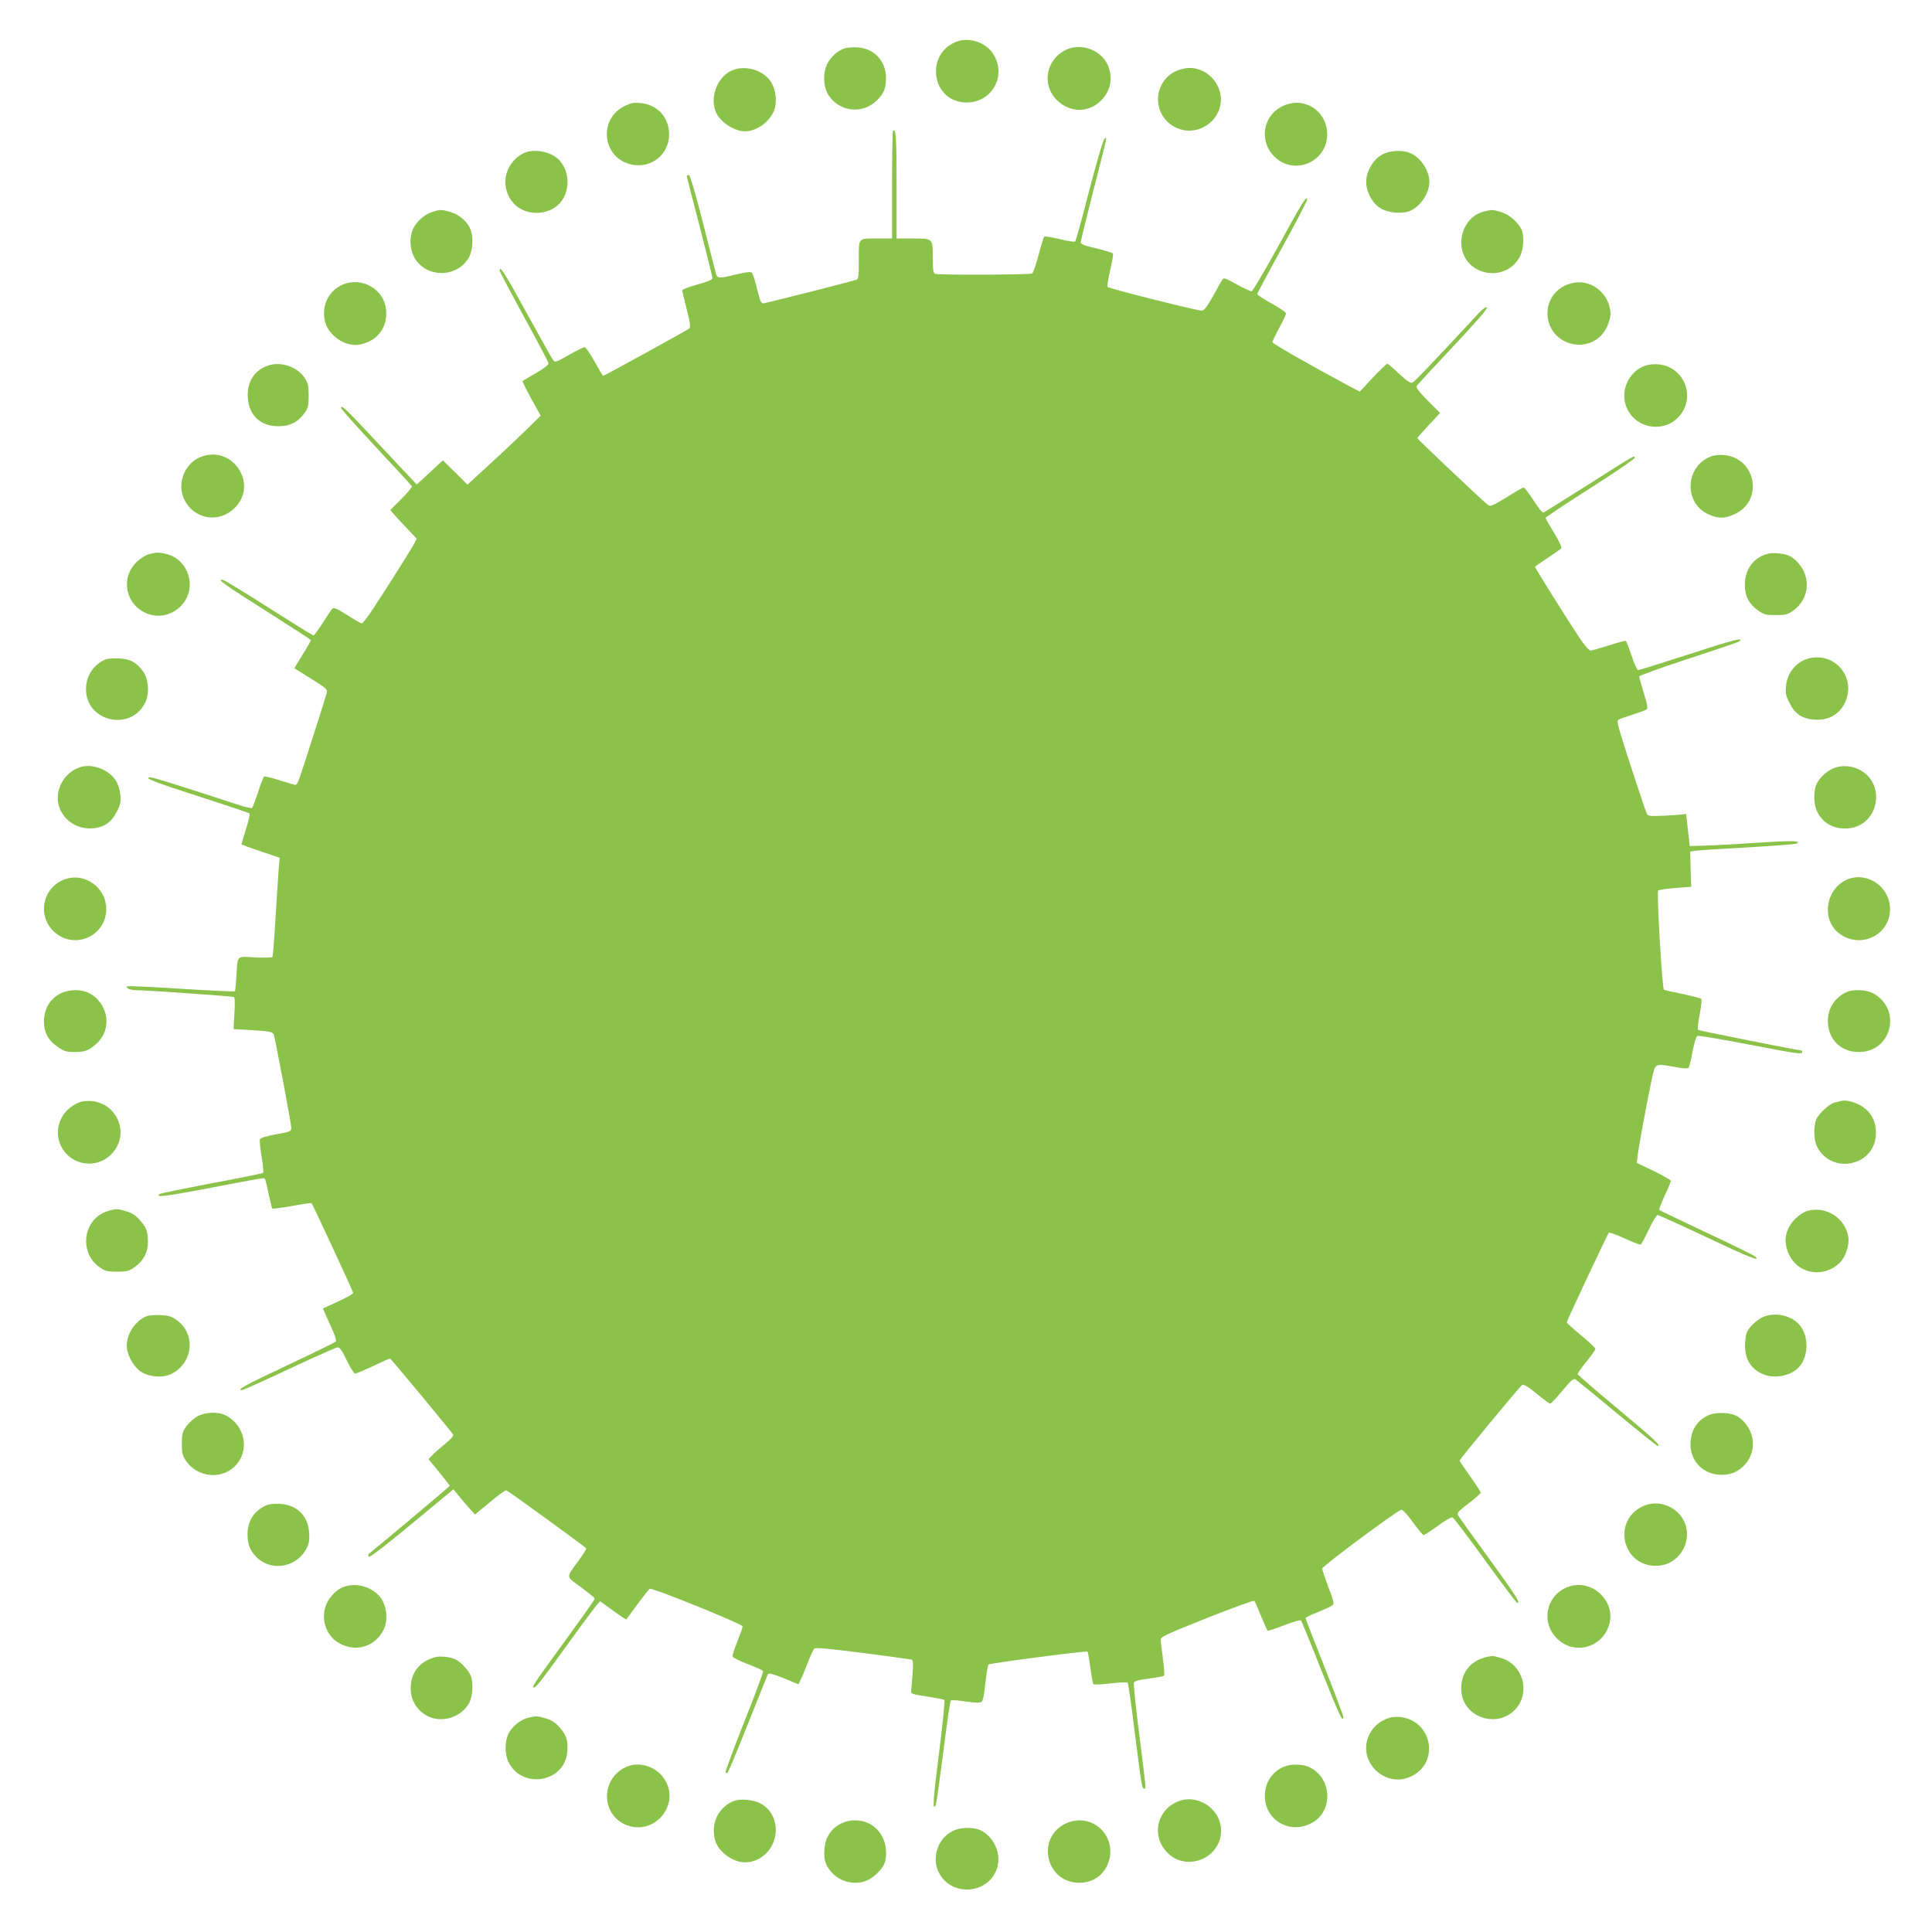 <?xml version="1.0" standalone="no"?>
<!DOCTYPE svg PUBLIC "-//W3C//DTD SVG 20010904//EN"
 "http://www.w3.org/TR/2001/REC-SVG-20010904/DTD/svg10.dtd">
<svg version="1.0" xmlns="http://www.w3.org/2000/svg"
 width="1280pt" height="1280pt" viewBox="0 0 1280 1280"
 preserveAspectRatio="xMidYMid meet">
<g transform="translate(0,1280) scale(0.1,-0.1)"
fill="#8bc34a" stroke="none">
<path d="M6347 12527 c-214 -69 -185 -386 38 -405 182 -15 294 177 191 327
-48 69 -149 104 -229 78z"/>
<path d="M5597 12480 c-47 -15 -94 -57 -117 -105 -30 -62 -25 -153 10 -207 75
-112 229 -126 323 -30 44 46 57 78 57 146 0 110 -77 194 -186 202 -32 2 -72
-1 -87 -6z"/>
<path d="M7065 12471 c-136 -63 -167 -234 -60 -337 85 -82 208 -82 290 0 57
58 76 130 54 209 -31 114 -174 179 -284 128z"/>
<path d="M4867 12340 c-106 -32 -169 -175 -124 -283 28 -65 121 -127 192 -127
72 0 150 52 187 123 29 58 22 149 -16 207 -47 71 -152 106 -239 80z"/>
<path d="M7795 12331 c-157 -71 -165 -287 -15 -371 113 -63 257 -5 299 119 43
130 -60 271 -199 271 -25 0 -63 -9 -85 -19z"/>
<path d="M4130 12093 c-163 -86 -139 -328 38 -379 136 -40 265 56 265 196 0
112 -77 197 -189 207 -51 4 -66 1 -114 -24z"/>
<path d="M8494 12095 c-132 -66 -154 -239 -44 -339 132 -119 341 -27 343 152
1 160 -158 259 -299 187z"/>
<path d="M5916 11933 c-3 -3 -6 -165 -6 -360 l0 -353 -87 0 c-142 0 -133 9
-133 -140 0 -114 -2 -129 -17 -134 -67 -20 -604 -156 -617 -156 -9 0 -19 14
-25 38 -5 20 -17 64 -25 96 -8 32 -20 64 -25 69 -8 8 -39 4 -103 -11 -121 -29
-125 -29 -136 11 -5 17 -44 170 -87 340 -53 206 -83 307 -92 307 -7 0 -13 -3
-13 -6 0 -3 38 -153 85 -333 47 -181 85 -335 85 -344 0 -10 -30 -23 -100 -42
-55 -15 -100 -33 -100 -39 0 -6 14 -63 30 -126 23 -89 26 -117 17 -126 -12
-11 -563 -314 -571 -314 -3 0 -28 43 -57 95 -29 52 -59 95 -66 95 -7 0 -54
-23 -104 -52 -87 -49 -92 -51 -105 -33 -8 10 -86 151 -175 312 -145 265 -179
318 -179 281 0 -7 73 -144 161 -306 89 -161 162 -300 163 -309 1 -10 -30 -34
-83 -65 -47 -27 -87 -50 -89 -53 -2 -2 24 -55 58 -117 l62 -112 -108 -106
c-60 -58 -169 -161 -243 -228 l-134 -123 -81 81 -82 80 -86 -80 -87 -80 -232
247 c-241 258 -269 285 -269 260 0 -7 105 -125 232 -261 128 -137 235 -253
237 -258 2 -6 -30 -43 -70 -84 l-73 -73 19 -23 c11 -13 50 -55 88 -95 l68 -72
-16 -31 c-18 -35 -189 -307 -279 -442 -32 -49 -63 -88 -69 -88 -7 0 -50 25
-96 55 -61 39 -88 51 -97 44 -7 -5 -36 -48 -65 -95 -30 -46 -57 -84 -62 -84
-5 0 -137 82 -293 181 -157 100 -294 184 -305 186 -54 14 7 -30 281 -203 164
-104 299 -192 300 -195 0 -3 -16 -32 -36 -65 -20 -32 -45 -73 -55 -90 l-19
-31 110 -69 c101 -63 110 -71 105 -94 -7 -30 -171 -542 -187 -582 -6 -16 -15
-28 -21 -28 -5 0 -52 14 -104 30 -52 17 -98 28 -103 25 -5 -3 -23 -49 -40
-103 -18 -53 -36 -100 -39 -104 -4 -5 -47 5 -96 21 -378 124 -559 181 -578
181 -55 0 28 -33 328 -129 176 -57 324 -106 328 -110 4 -5 -6 -51 -23 -103
-16 -52 -30 -98 -30 -101 0 -3 57 -24 126 -47 l127 -43 -7 -81 c-3 -44 -13
-191 -21 -324 -8 -134 -17 -248 -20 -252 -3 -5 -54 -6 -115 -3 -127 7 -115 19
-124 -131 -3 -49 -7 -91 -10 -94 -3 -2 -163 5 -357 17 -193 13 -354 20 -357
16 -11 -11 21 -25 58 -25 74 -1 642 -40 651 -46 5 -3 6 -51 2 -108 l-6 -104
109 -6 c133 -8 150 -12 158 -31 9 -25 116 -591 116 -617 0 -23 -6 -26 -101
-43 -69 -13 -103 -24 -107 -34 -3 -8 2 -60 11 -115 10 -55 14 -103 10 -107 -5
-3 -159 -35 -343 -69 -184 -35 -339 -67 -344 -71 -27 -24 29 -17 301 34 412
79 393 76 399 65 3 -5 14 -50 24 -100 11 -49 21 -93 24 -95 3 -3 62 5 131 17
69 13 127 21 129 19 9 -10 276 -586 276 -595 0 -6 -45 -32 -100 -57 l-101 -46
15 -33 c8 -18 29 -66 47 -106 21 -45 29 -76 23 -81 -5 -5 -144 -73 -309 -151
-286 -134 -352 -170 -313 -170 9 0 150 63 314 141 165 77 308 141 319 142 16
2 29 -16 62 -85 23 -49 49 -88 56 -88 8 0 62 23 120 50 58 28 108 50 111 50 5
0 406 -484 418 -504 5 -9 -15 -31 -55 -64 -34 -27 -72 -61 -85 -75 l-23 -24
70 -86 c39 -47 71 -88 71 -91 0 -4 -476 -403 -538 -452 -2 -1 -2 -9 0 -18 2
-10 92 58 283 216 l279 231 36 -44 c19 -24 51 -61 71 -83 l36 -40 99 82 c54
45 103 81 109 78 15 -5 523 -375 529 -384 2 -4 -21 -41 -51 -82 -85 -117 -86
-101 17 -176 49 -37 90 -70 90 -74 0 -9 -38 -63 -239 -340 -166 -228 -180
-250 -164 -250 15 0 41 33 223 285 95 132 183 250 195 263 l21 23 60 -43 c32
-24 71 -51 86 -61 l27 -17 73 100 c40 54 78 101 84 104 19 7 614 -234 614
-249 0 -8 -16 -53 -35 -101 -20 -49 -34 -93 -31 -100 3 -7 48 -29 100 -49 53
-20 99 -41 102 -46 3 -5 -53 -156 -125 -336 -71 -180 -127 -331 -124 -336 2
-4 8 -5 13 -2 5 3 65 148 135 323 69 174 129 323 133 330 6 9 31 3 105 -27
l97 -40 13 27 c8 15 29 65 47 112 18 47 38 90 44 97 8 9 84 2 321 -28 171 -22
316 -42 324 -44 11 -4 12 -22 7 -93 -4 -48 -8 -98 -9 -111 -2 -24 2 -25 105
-41 59 -9 111 -19 115 -23 4 -5 -12 -163 -36 -353 -40 -314 -44 -382 -22 -346
4 6 26 164 50 349 23 186 46 342 50 346 4 4 37 3 72 -2 35 -6 81 -11 101 -11
42 0 41 -3 59 150 6 52 14 98 18 102 8 9 650 92 656 86 3 -2 11 -50 19 -105 7
-56 16 -105 19 -110 4 -5 51 -4 114 4 59 7 110 9 114 5 4 -4 26 -155 48 -337
44 -348 47 -365 62 -365 12 0 15 -23 -32 351 -24 184 -40 342 -37 351 5 11 33
19 100 27 51 7 96 15 100 19 4 4 0 54 -7 112 -8 58 -15 115 -15 127 0 19 36
35 306 143 168 67 310 118 314 114 5 -5 25 -51 45 -102 21 -50 40 -94 44 -96
3 -2 52 14 109 36 58 23 107 37 111 32 5 -5 66 -154 136 -332 116 -291 145
-353 145 -307 0 8 -56 157 -125 331 -69 173 -125 319 -125 324 0 4 37 22 83
40 45 18 88 39 96 45 11 11 7 30 -28 119 -22 59 -41 115 -41 124 1 16 494 383
525 390 7 2 41 -35 75 -82 34 -48 67 -86 72 -86 5 0 47 27 94 61 46 34 90 59
97 56 8 -3 105 -131 217 -286 112 -155 208 -281 212 -281 23 0 -8 48 -188 296
-108 148 -200 277 -205 286 -7 14 6 28 71 78 44 33 80 65 80 71 0 6 -31 54
-70 108 -38 54 -70 101 -70 104 0 9 398 490 414 501 10 7 37 -9 96 -57 45 -37
86 -67 90 -67 5 0 41 38 80 85 58 70 74 83 88 76 9 -6 134 -107 276 -226 143
-118 264 -215 269 -215 25 0 -22 44 -263 245 -145 121 -265 225 -267 230 -2 6
24 43 57 83 33 41 60 79 60 85 0 7 -43 47 -95 90 -52 43 -95 82 -95 86 0 10
270 584 279 594 4 4 51 -13 105 -38 53 -25 101 -43 107 -40 5 4 29 49 54 101
24 52 50 94 57 94 7 0 151 -65 320 -145 290 -137 364 -166 328 -131 -8 8 -154
80 -323 159 -170 80 -311 148 -314 151 -3 2 13 45 36 94 23 49 41 93 41 99 0
5 -51 34 -112 64 l-113 54 3 35 c3 43 66 384 95 517 25 113 16 108 160 83 61
-11 80 -11 86 -2 4 7 16 55 25 108 12 60 24 98 33 101 7 3 157 -22 332 -56
331 -63 361 -68 361 -51 0 6 -1 10 -3 10 -22 0 -683 132 -688 137 -3 5 2 51
12 103 10 52 15 98 11 102 -5 5 -61 19 -126 33 -65 13 -120 26 -122 27 -12 13
-49 648 -38 658 5 5 56 12 114 17 l105 8 -4 116 -3 117 39 6 c21 3 176 13 346
22 169 10 313 21 319 25 32 20 -21 21 -269 5 -148 -10 -306 -18 -353 -19 l-85
-2 -12 105 c-6 58 -12 106 -12 107 -1 0 -9 0 -18 -2 -10 -2 -66 -6 -125 -9
-94 -4 -109 -3 -117 12 -10 20 -138 408 -175 532 -20 64 -23 86 -13 92 6 4 48
19 92 33 44 14 86 29 93 34 11 7 8 27 -17 108 -17 55 -31 105 -31 111 0 6 147
59 328 118 180 59 331 110 336 115 31 28 -38 11 -332 -85 -180 -58 -333 -106
-339 -106 -6 0 -26 43 -43 95 -17 52 -35 97 -39 99 -3 2 -54 -11 -111 -30 -58
-18 -113 -34 -122 -34 -11 0 -40 34 -76 88 -73 109 -292 459 -292 466 0 3 38
30 84 60 46 30 87 59 91 65 3 7 -19 52 -49 101 -31 50 -56 94 -56 99 0 5 133
93 295 196 162 103 295 194 295 202 0 18 6 22 -319 -185 -152 -96 -280 -176
-286 -178 -6 -3 -35 34 -65 81 -30 47 -60 85 -65 85 -6 0 -57 -29 -114 -65
-88 -54 -107 -62 -121 -52 -25 17 -470 438 -470 444 0 3 34 41 75 86 l76 81
-82 82 c-60 61 -79 86 -73 97 5 8 114 126 242 262 153 163 230 251 223 258 -6
6 -26 -8 -58 -42 -311 -335 -421 -450 -436 -456 -13 -5 -36 11 -88 59 -38 36
-73 66 -78 66 -5 0 -48 -42 -96 -92 l-86 -93 -72 38 c-245 131 -507 280 -507
290 0 5 20 48 45 94 25 45 45 89 45 96 0 8 -43 38 -95 66 -52 29 -95 57 -95
63 0 5 74 144 165 309 91 165 165 307 165 317 -1 32 -32 -18 -195 -316 -88
-160 -166 -292 -173 -292 -8 0 -52 21 -99 46 -81 45 -86 46 -97 28 -6 -10 -34
-59 -61 -109 -36 -64 -56 -91 -72 -93 -22 -3 -613 145 -625 157 -4 4 4 53 17
111 14 57 22 107 18 111 -5 4 -37 15 -73 24 -36 9 -82 21 -102 26 -22 6 -38
16 -38 24 0 8 36 153 79 323 44 169 82 323 86 342 6 31 5 33 -8 20 -9 -8 -54
-163 -101 -344 -46 -180 -88 -332 -93 -336 -4 -4 -51 3 -103 16 -52 13 -98 20
-102 16 -4 -4 -21 -59 -37 -121 -17 -63 -36 -118 -43 -123 -15 -9 -618 -11
-642 -2 -13 5 -16 24 -16 110 0 126 2 124 -139 124 l-101 0 0 354 c0 322 -4
379 -24 359z"/>
<path d="M3465 11783 c-126 -66 -156 -228 -61 -331 74 -83 226 -83 303 0 71
76 71 208 -1 286 -53 59 -173 81 -241 45z"/>
<path d="M9159 11777 c-56 -30 -100 -98 -107 -167 -6 -67 33 -150 90 -187 46
-31 135 -42 190 -24 72 24 138 117 138 196 0 75 -58 162 -127 191 -51 22 -133
18 -184 -9z"/>
<path d="M2867 11397 c-52 -16 -103 -60 -128 -109 -31 -61 -24 -152 16 -210
87 -123 278 -114 352 17 26 47 31 137 9 188 -20 49 -75 96 -130 112 -58 17
-68 18 -119 2z"/>
<path d="M9828 11398 c-91 -24 -154 -120 -146 -223 17 -203 296 -255 389 -72
24 46 28 140 9 178 -25 50 -84 99 -134 114 -56 17 -66 17 -118 3z"/>
<path d="M2270 10914 c-92 -40 -140 -137 -118 -239 20 -96 136 -176 230 -158
117 22 186 111 176 229 -11 137 -160 223 -288 168z"/>
<path d="M10375 10911 c-184 -83 -154 -347 43 -390 95 -20 187 25 228 112 13
29 24 66 24 82 0 117 -95 215 -210 215 -25 0 -63 -9 -85 -19z"/>
<path d="M1775 10378 c-91 -32 -140 -110 -133 -213 7 -118 84 -189 203 -189
74 -1 132 29 172 87 25 35 28 50 28 117 0 66 -4 82 -27 117 -49 74 -159 110
-243 81z"/>
<path d="M10896 10376 c-110 -41 -166 -174 -117 -281 64 -143 261 -166 356
-41 99 130 16 318 -147 332 -32 3 -68 -1 -92 -10z"/>
<path d="M1336 9775 c-110 -39 -166 -174 -117 -280 63 -136 231 -166 337 -59
156 155 -12 414 -220 339z"/>
<path d="M11336 9776 c-168 -63 -184 -301 -24 -380 68 -34 119 -34 189 2 184
93 130 367 -77 387 -30 3 -64 0 -88 -9z"/>
<path d="M986 9128 c-22 -6 -57 -28 -81 -52 -109 -105 -74 -281 67 -340 112
-47 244 18 278 138 30 108 -37 228 -142 254 -54 14 -69 14 -122 0z"/>
<path d="M11712 9131 c-94 -24 -152 -103 -152 -207 0 -74 28 -126 88 -169 39
-27 52 -30 117 -30 65 0 78 3 116 30 106 75 120 222 30 318 -14 16 -37 35 -51
42 -34 18 -108 26 -148 16z"/>
<path d="M11993 8440 c-87 -19 -150 -91 -160 -183 -5 -48 -2 -64 22 -112 36
-75 85 -108 170 -113 102 -7 183 50 211 146 45 153 -87 295 -243 262z"/>
<path d="M685 8425 c-74 -40 -114 -107 -115 -191 -1 -214 294 -283 391 -91 31
59 24 161 -14 210 -48 63 -84 81 -162 85 -50 2 -79 -2 -100 -13z"/>
<path d="M544 7721 c-81 -20 -146 -92 -159 -176 -21 -130 92 -244 229 -233 76
6 126 41 161 113 24 47 27 64 22 111 -4 36 -15 70 -31 95 -45 68 -146 108
-222 90z"/>
<path d="M12161 7715 c-51 -16 -107 -66 -127 -112 -21 -48 -18 -137 6 -182 39
-78 113 -117 206 -109 201 17 254 296 74 388 -51 26 -108 31 -159 15z"/>
<path d="M437 6977 c-155 -50 -197 -246 -74 -354 135 -118 343 -22 341 158 -2
137 -138 237 -267 196z"/>
<path d="M12246 6976 c-148 -55 -185 -266 -61 -360 139 -106 336 -13 337 160
1 144 -144 249 -276 200z"/>
<path d="M399 6217 c-66 -35 -102 -93 -107 -170 -5 -81 24 -138 92 -184 41
-28 57 -33 106 -33 73 0 98 9 150 56 106 96 79 268 -51 335 -54 27 -134 25
-190 -4z"/>
<path d="M12225 6223 c-73 -38 -114 -105 -115 -186 0 -121 84 -207 205 -207
216 0 288 279 99 387 -48 28 -143 31 -189 6z"/>
<path d="M538 5501 c-117 -38 -181 -157 -144 -268 51 -153 246 -192 353 -70
111 127 32 324 -138 342 -24 2 -56 0 -71 -4z"/>
<path d="M12195 5505 c-5 -2 -22 -6 -38 -9 -36 -8 -107 -73 -124 -113 -19 -47
-17 -137 6 -181 94 -183 372 -131 389 73 6 74 -18 135 -69 179 -47 39 -125 64
-164 51z"/>
<path d="M711 4775 c-160 -50 -191 -272 -52 -370 38 -27 51 -30 116 -30 65 0
78 3 117 30 59 43 88 96 88 167 0 71 -10 96 -56 147 -25 29 -51 45 -87 56 -60
18 -69 18 -126 0z"/>
<path d="M11976 4778 c-23 -6 -57 -28 -82 -53 -70 -70 -83 -157 -36 -246 64
-123 227 -145 330 -46 40 39 67 122 57 175 -22 124 -148 203 -269 170z"/>
<path d="M971 4080 c-75 -32 -131 -115 -131 -196 0 -57 42 -136 91 -170 56
-38 147 -45 206 -16 145 75 162 268 30 359 -32 22 -53 28 -106 30 -36 2 -77
-2 -90 -7z"/>
<path d="M11666 4067 c-22 -12 -53 -39 -70 -60 -26 -32 -31 -48 -34 -106 -6
-100 35 -170 120 -206 72 -30 171 -13 227 38 76 70 80 218 8 295 -60 64 -176
82 -251 39z"/>
<path d="M1309 3417 c-24 -13 -57 -43 -74 -66 -27 -38 -30 -51 -30 -116 0 -65
3 -78 30 -117 74 -104 225 -122 317 -36 106 100 76 274 -59 342 -48 24 -131
21 -184 -7z"/>
<path d="M11315 3422 c-75 -36 -115 -103 -115 -192 0 -115 89 -201 205 -201
67 0 116 22 160 73 80 94 59 234 -47 310 -45 31 -147 36 -203 10z"/>
<path d="M1760 2825 c-77 -35 -120 -103 -120 -190 0 -68 17 -110 61 -153 99
-97 266 -66 331 61 16 32 19 54 16 103 -7 113 -82 185 -197 191 -36 2 -69 -2
-91 -12z"/>
<path d="M10885 2821 c-204 -94 -140 -394 85 -395 175 -1 272 210 157 341 -61
69 -160 92 -242 54z"/>
<path d="M2288 2290 c-45 -13 -86 -49 -115 -97 -55 -94 -23 -223 70 -277 112
-66 240 -28 299 87 29 59 22 150 -16 206 -50 72 -153 107 -238 81z"/>
<path d="M10375 2281 c-134 -61 -165 -231 -61 -335 111 -112 294 -68 345 83
55 166 -123 325 -284 252z"/>
<path d="M2885 1821 c-111 -28 -172 -113 -163 -227 6 -69 45 -128 108 -162 95
-50 223 -12 277 83 25 44 31 132 12 182 -12 33 -64 90 -99 108 -34 17 -99 25
-135 16z"/>
<path d="M9845 1821 c-110 -27 -172 -113 -163 -227 15 -180 250 -250 366 -109
92 112 38 289 -102 330 -54 16 -57 16 -101 6z"/>
<path d="M3502 1420 c-44 -10 -94 -46 -123 -88 -36 -52 -39 -152 -7 -212 94
-176 367 -126 386 70 7 75 -4 113 -49 164 -30 34 -53 49 -92 61 -55 16 -66 17
-115 5z"/>
<path d="M9210 1421 c-76 -24 -125 -71 -149 -140 -55 -167 123 -326 284 -252
194 88 148 368 -65 395 -25 3 -56 1 -70 -3z"/>
<path d="M4145 1092 c-173 -83 -162 -328 18 -388 176 -58 337 134 247 296 -52
94 -173 136 -265 92z"/>
<path d="M8515 1098 c-82 -29 -135 -105 -135 -197 0 -164 173 -260 317 -175
142 83 124 304 -29 369 -42 17 -108 19 -153 3z"/>
<path d="M4867 870 c-47 -15 -94 -57 -117 -105 -33 -68 -26 -160 16 -212 84
-104 209 -121 300 -41 110 97 95 277 -30 341 -44 23 -126 31 -169 17z"/>
<path d="M7795 861 c-136 -63 -166 -231 -59 -337 127 -128 354 -34 354 147 0
148 -162 252 -295 190z"/>
<path d="M5569 717 c-66 -35 -102 -93 -107 -171 -3 -45 1 -73 12 -98 43 -90
140 -138 239 -117 64 14 142 87 153 143 27 145 -65 266 -201 266 -35 0 -66 -8
-96 -23z"/>
<path d="M7065 721 c-203 -92 -139 -393 84 -395 104 0 181 63 203 165 26 130
-70 249 -202 249 -25 0 -63 -9 -85 -19z"/>
<path d="M6310 668 c-99 -50 -140 -180 -88 -278 89 -165 341 -136 387 45 23
92 -27 198 -113 239 -50 23 -133 21 -186 -6z"/>
</g>
</svg>
